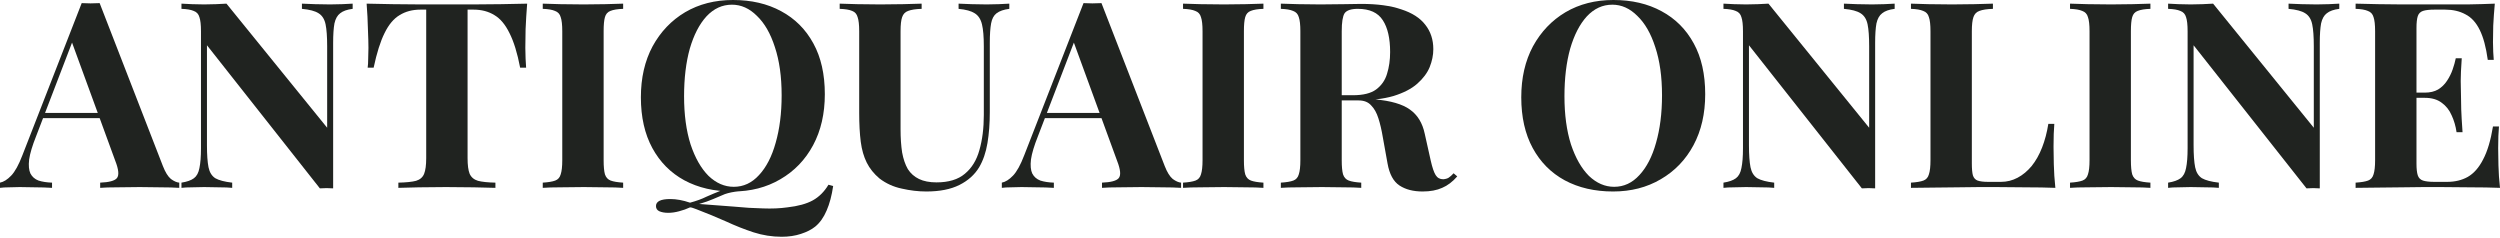 <svg width="1400" height="133" viewBox="0 0 1400 133" fill="none" xmlns="http://www.w3.org/2000/svg">
<path d="M1397.09 2.04C1396.7 6.314 1396.41 10.442 1396.21 14.424C1396.11 18.407 1396.07 21.466 1396.07 23.603C1396.07 25.546 1396.11 27.391 1396.21 29.14C1396.31 30.888 1396.41 32.345 1396.5 33.511H1393.15C1392.18 26.42 1390.68 20.835 1388.64 16.755C1386.6 12.579 1383.92 9.665 1380.62 8.013C1377.42 6.265 1373.63 5.391 1369.26 5.391H1363.28C1360.47 5.391 1358.33 5.634 1356.87 6.119C1355.42 6.605 1354.44 7.576 1353.96 9.033C1353.47 10.49 1353.23 12.724 1353.23 15.735V91.499C1353.23 94.51 1353.47 96.744 1353.96 98.201C1354.44 99.658 1355.42 100.629 1356.87 101.115C1358.33 101.6 1360.47 101.843 1363.28 101.843H1370.42C1374.79 101.843 1378.63 100.921 1381.93 99.075C1385.33 97.132 1388.2 93.878 1390.53 89.313C1392.96 84.748 1394.8 78.58 1396.07 70.809H1399.42C1399.13 73.918 1398.98 77.997 1398.98 83.048C1398.98 85.282 1399.03 88.439 1399.13 92.519C1399.22 96.598 1399.51 100.823 1400 105.194C1395.05 105 1389.46 104.903 1383.24 104.903C1377.03 104.806 1371.49 104.757 1366.63 104.757C1364.21 104.757 1361.1 104.757 1357.31 104.757C1353.52 104.757 1349.44 104.806 1345.07 104.903C1340.7 104.903 1336.28 104.952 1331.81 105.049C1327.34 105.049 1323.12 105.097 1319.14 105.194V102.28C1322.25 102.086 1324.58 101.698 1326.13 101.115C1327.68 100.532 1328.7 99.366 1329.19 97.618C1329.77 95.87 1330.06 93.247 1330.06 89.75V17.484C1330.06 13.89 1329.77 11.267 1329.19 9.616C1328.7 7.868 1327.64 6.702 1325.99 6.119C1324.43 5.439 1322.15 5.051 1319.14 4.954V2.04C1323.12 2.137 1327.34 2.234 1331.81 2.331C1336.28 2.331 1340.7 2.38 1345.07 2.477C1349.44 2.477 1353.52 2.477 1357.31 2.477C1361.1 2.477 1364.21 2.477 1366.63 2.477C1371.1 2.477 1376.15 2.477 1381.79 2.477C1387.52 2.38 1392.62 2.234 1397.09 2.04ZM1374.36 51.869C1374.36 51.869 1374.36 52.354 1374.36 53.326C1374.36 54.297 1374.36 54.783 1374.36 54.783H1348.86C1348.86 54.783 1348.86 54.297 1348.86 53.326C1348.86 52.354 1348.86 51.869 1348.86 51.869H1374.36ZM1378.58 32.636C1378.19 38.173 1378 42.398 1378 45.312C1378.1 48.226 1378.15 50.897 1378.15 53.326C1378.15 55.754 1378.19 58.425 1378.29 61.339C1378.39 64.253 1378.63 68.478 1379.02 74.015H1375.67C1375.18 70.615 1374.26 67.458 1372.9 64.544C1371.64 61.63 1369.79 59.299 1367.36 57.551C1364.94 55.705 1361.78 54.783 1357.89 54.783V51.869C1360.81 51.869 1363.28 51.286 1365.32 50.12C1367.36 48.858 1369.01 47.255 1370.28 45.312C1371.64 43.273 1372.71 41.136 1373.48 38.901C1374.26 36.667 1374.84 34.579 1375.23 32.636H1378.58Z" fill="#202320"/>
<path d="M1310 2.04V4.954C1306.9 5.342 1304.57 6.168 1303.01 7.431C1301.46 8.596 1300.39 10.49 1299.81 13.113C1299.32 15.735 1299.08 19.427 1299.08 24.186V105.486C1297.91 105.389 1296.7 105.34 1295.44 105.34C1294.27 105.34 1293.01 105.389 1291.65 105.486L1228.41 25.352V81.3C1228.41 86.642 1228.71 90.77 1229.29 93.684C1229.87 96.501 1231.13 98.541 1233.08 99.803C1235.12 100.969 1238.27 101.795 1242.55 102.28V105.194C1240.7 105 1238.27 104.903 1235.26 104.903C1232.25 104.806 1229.43 104.757 1226.81 104.757C1224.58 104.757 1222.29 104.806 1219.96 104.903C1217.63 104.903 1215.69 105 1214.14 105.194V102.28C1217.24 101.795 1219.57 100.969 1221.13 99.803C1222.68 98.638 1223.7 96.744 1224.19 94.121C1224.77 91.402 1225.06 87.71 1225.06 83.048V17.484C1225.06 13.89 1224.77 11.267 1224.19 9.616C1223.7 7.868 1222.63 6.702 1220.98 6.119C1219.43 5.439 1217.15 5.051 1214.14 4.954V2.04C1215.69 2.137 1217.63 2.234 1219.96 2.331C1222.29 2.428 1224.58 2.477 1226.81 2.477C1229.14 2.477 1231.38 2.428 1233.51 2.331C1235.65 2.234 1237.59 2.137 1239.34 2.04L1295.73 71.538V25.934C1295.73 20.592 1295.44 16.512 1294.85 13.696C1294.27 10.782 1292.96 8.693 1290.92 7.431C1288.98 6.168 1285.87 5.342 1281.59 4.954V2.04C1283.44 2.137 1285.87 2.234 1288.88 2.331C1291.89 2.428 1294.71 2.477 1297.33 2.477C1299.66 2.477 1301.94 2.428 1304.18 2.331C1306.51 2.234 1308.45 2.137 1310 2.04Z" fill="#202320"/>
<path d="M1204.23 2.04V4.954C1201.12 5.051 1198.74 5.439 1197.09 6.119C1195.54 6.702 1194.52 7.868 1194.03 9.616C1193.55 11.267 1193.3 13.89 1193.3 17.484V89.75C1193.3 93.247 1193.55 95.87 1194.03 97.618C1194.62 99.366 1195.68 100.532 1197.24 101.115C1198.79 101.698 1201.12 102.086 1204.23 102.28V105.194C1201.61 105 1198.31 104.903 1194.32 104.903C1190.34 104.806 1186.31 104.757 1182.23 104.757C1177.47 104.757 1173.05 104.806 1168.97 104.903C1164.99 104.903 1161.74 105 1159.21 105.194V102.28C1162.32 102.086 1164.65 101.698 1166.2 101.115C1167.76 100.532 1168.78 99.366 1169.26 97.618C1169.85 95.87 1170.14 93.247 1170.14 89.75V17.484C1170.14 13.89 1169.85 11.267 1169.26 9.616C1168.78 7.868 1167.71 6.702 1166.06 6.119C1164.5 5.439 1162.22 5.051 1159.21 4.954V2.04C1161.74 2.137 1164.99 2.234 1168.97 2.331C1173.05 2.428 1177.47 2.477 1182.23 2.477C1186.31 2.477 1190.34 2.428 1194.32 2.331C1198.31 2.234 1201.61 2.137 1204.23 2.04Z" fill="#202320"/>
<path d="M1116.04 2.04V4.954C1112.73 5.051 1110.21 5.439 1108.46 6.119C1106.81 6.702 1105.69 7.868 1105.11 9.616C1104.53 11.267 1104.23 13.89 1104.23 17.484V91.499C1104.23 94.51 1104.43 96.744 1104.82 98.201C1105.3 99.658 1106.18 100.629 1107.44 101.115C1108.8 101.6 1110.79 101.843 1113.41 101.843H1120.55C1123.86 101.843 1126.96 101.066 1129.88 99.512C1132.79 97.958 1135.41 95.772 1137.75 92.956C1140.08 90.042 1142.02 86.594 1143.57 82.611C1145.13 78.629 1146.29 74.209 1147.07 69.353H1150.42C1150.13 72.655 1149.98 76.929 1149.98 82.174C1149.98 84.408 1150.03 87.662 1150.13 91.936C1150.23 96.21 1150.52 100.629 1151 105.194C1146.05 105 1140.46 104.903 1134.25 104.903C1128.03 104.806 1122.5 104.757 1117.64 104.757C1115.21 104.757 1112.1 104.757 1108.31 104.757C1104.53 104.757 1100.45 104.806 1096.08 104.903C1091.7 104.903 1087.28 104.952 1082.82 105.049C1078.35 105.049 1074.12 105.097 1070.14 105.194V102.28C1073.25 102.086 1075.58 101.698 1077.13 101.115C1078.69 100.532 1079.71 99.366 1080.19 97.618C1080.78 95.87 1081.07 93.247 1081.07 89.75V17.484C1081.07 13.89 1080.78 11.267 1080.19 9.616C1079.71 7.868 1078.64 6.702 1076.99 6.119C1075.43 5.439 1073.15 5.051 1070.14 4.954V2.04C1072.57 2.137 1075.82 2.234 1079.9 2.331C1084.08 2.428 1088.5 2.477 1093.16 2.477C1097.44 2.477 1101.61 2.428 1105.69 2.331C1109.87 2.234 1113.32 2.137 1116.04 2.04Z" fill="#202320"/>
<path d="M1061.01 2.04V4.954C1057.9 5.342 1055.57 6.168 1054.02 7.431C1052.46 8.596 1051.39 10.49 1050.81 13.113C1050.32 15.735 1050.08 19.427 1050.08 24.186V105.486C1048.92 105.389 1047.7 105.34 1046.44 105.34C1045.27 105.34 1044.01 105.389 1042.65 105.486L979.417 25.352V81.3C979.417 86.642 979.709 90.77 980.292 93.684C980.874 96.501 982.137 98.541 984.08 99.803C986.12 100.969 989.276 101.795 993.55 102.28V105.194C991.705 105 989.276 104.903 986.265 104.903C983.254 104.806 980.437 104.757 977.815 104.757C975.581 104.757 973.298 104.806 970.967 104.903C968.636 104.903 966.693 105 965.139 105.194V102.28C968.247 101.795 970.578 100.969 972.132 99.803C973.687 98.638 974.706 96.744 975.192 94.121C975.775 91.402 976.066 87.71 976.066 83.048V17.484C976.066 13.89 975.775 11.267 975.192 9.616C974.706 7.868 973.638 6.702 971.987 6.119C970.433 5.439 968.15 5.051 965.139 4.954V2.04C966.693 2.137 968.636 2.234 970.967 2.331C973.298 2.428 975.581 2.477 977.815 2.477C980.146 2.477 982.38 2.428 984.517 2.331C986.654 2.234 988.596 2.137 990.345 2.04L1046.73 71.538V25.934C1046.73 20.592 1046.44 16.512 1045.86 13.696C1045.27 10.782 1043.96 8.693 1041.92 7.431C1039.98 6.168 1036.87 5.342 1032.6 4.954V2.04C1034.44 2.137 1036.87 2.234 1039.88 2.331C1042.89 2.428 1045.71 2.477 1048.33 2.477C1050.66 2.477 1052.95 2.428 1055.18 2.331C1057.51 2.234 1059.45 2.137 1061.01 2.04Z" fill="#202320"/>
<path d="M903.486 0C913.782 0 922.766 2.088 930.44 6.265C938.21 10.442 944.233 16.464 948.507 24.332C952.78 32.102 954.917 41.573 954.917 52.743C954.917 63.622 952.732 73.141 948.361 81.3C943.99 89.459 937.871 95.821 930.003 100.386C922.232 104.952 913.345 107.234 903.34 107.234C893.044 107.234 884.011 105.146 876.24 100.969C868.567 96.792 862.593 90.77 858.319 82.903C854.045 75.035 851.908 65.564 851.908 54.491C851.908 43.612 854.094 34.093 858.465 25.934C862.933 17.775 869.004 11.413 876.677 6.848C884.448 2.283 893.384 0 903.486 0ZM902.903 2.623C897.464 2.623 892.704 4.808 888.624 9.179C884.642 13.55 881.534 19.572 879.3 27.246C877.163 34.919 876.094 43.807 876.094 53.908C876.094 64.204 877.309 73.189 879.737 80.863C882.262 88.439 885.613 94.316 889.79 98.492C894.064 102.572 898.775 104.612 903.923 104.612C909.362 104.612 914.073 102.426 918.056 98.055C922.135 93.684 925.243 87.662 927.38 79.989C929.614 72.218 930.731 63.33 930.731 53.326C930.731 42.932 929.469 33.948 926.943 26.371C924.515 18.795 921.164 12.967 916.89 8.888C912.713 4.711 908.051 2.623 902.903 2.623Z" fill="#202320"/>
<path d="M717.277 2.04C719.706 2.137 722.96 2.234 727.039 2.331C731.216 2.428 735.344 2.477 739.424 2.477C744.086 2.477 748.603 2.428 752.973 2.331C757.344 2.234 760.453 2.185 762.298 2.185C771.332 2.185 778.811 3.205 784.736 5.245C790.758 7.188 795.226 10.053 798.14 13.841C801.151 17.63 802.657 22.195 802.657 27.537C802.657 30.84 801.977 34.191 800.617 37.59C799.257 40.893 796.926 44.001 793.623 46.915C790.418 49.732 785.998 52.014 780.365 53.763C774.731 55.414 767.64 56.24 759.093 56.24H745.106V53.326H757.636C763.367 53.326 767.689 52.257 770.603 50.12C773.614 47.886 775.654 44.972 776.722 41.378C777.888 37.687 778.471 33.608 778.471 29.14C778.471 21.466 777.111 15.541 774.391 11.364C771.671 7.091 767.009 4.954 760.404 4.954C756.616 4.954 754.139 5.779 752.973 7.431C751.905 9.082 751.371 12.433 751.371 17.484V89.75C751.371 93.247 751.614 95.87 752.099 97.618C752.682 99.366 753.751 100.532 755.305 101.115C756.859 101.698 759.19 102.086 762.298 102.28V105.194C759.676 105 756.373 104.903 752.391 104.903C748.408 104.806 744.377 104.757 740.298 104.757C735.635 104.757 731.216 104.806 727.039 104.903C722.96 104.903 719.706 105 717.277 105.194V102.28C720.386 102.086 722.717 101.698 724.271 101.115C725.825 100.532 726.845 99.366 727.331 97.618C727.913 95.87 728.205 93.247 728.205 89.75V17.484C728.205 13.89 727.913 11.267 727.331 9.616C726.845 7.868 725.776 6.702 724.125 6.119C722.571 5.439 720.288 5.051 717.277 4.954V2.04ZM744.814 53.763C748.991 53.86 752.585 54.054 755.596 54.346C758.704 54.637 761.424 54.928 763.755 55.22C766.086 55.414 768.175 55.56 770.02 55.657C778.859 56.434 785.367 58.328 789.544 61.339C793.818 64.35 796.586 68.867 797.849 74.889L801.2 89.896C802.074 93.781 802.997 96.501 803.968 98.055C804.939 99.609 806.348 100.386 808.193 100.386C809.456 100.289 810.476 99.998 811.253 99.512C812.127 98.929 813.05 98.104 814.021 97.035L816.061 98.784C813.438 101.795 810.622 103.932 807.61 105.194C804.599 106.554 800.957 107.234 796.683 107.234C791.438 107.234 787.115 106.117 783.716 103.883C780.316 101.649 778.082 97.521 777.014 91.499L774.391 76.929C773.711 72.849 772.886 69.304 771.914 66.293C770.943 63.185 769.583 60.756 767.835 59.008C766.184 57.162 763.852 56.24 760.841 56.24H745.106L744.814 53.763Z" fill="#202320"/>
<path d="M707.519 2.04V4.954C704.411 5.051 702.031 5.439 700.38 6.119C698.826 6.702 697.806 7.868 697.32 9.616C696.834 11.267 696.592 13.89 696.592 17.484V89.75C696.592 93.247 696.834 95.87 697.32 97.618C697.903 99.366 698.971 100.532 700.525 101.115C702.08 101.698 704.411 102.086 707.519 102.28V105.194C704.896 105 701.594 104.903 697.611 104.903C693.629 104.806 689.598 104.757 685.518 104.757C680.759 104.757 676.339 104.806 672.26 104.903C668.277 104.903 665.023 105 662.498 105.194V102.28C665.606 102.086 667.937 101.698 669.492 101.115C671.046 100.532 672.066 99.366 672.551 97.618C673.134 95.87 673.425 93.247 673.425 89.75V17.484C673.425 13.89 673.134 11.267 672.551 9.616C672.066 7.868 670.997 6.702 669.346 6.119C667.792 5.439 665.509 5.051 662.498 4.954V2.04C665.023 2.137 668.277 2.234 672.26 2.331C676.339 2.428 680.759 2.477 685.518 2.477C689.598 2.477 693.629 2.428 697.611 2.331C701.594 2.234 704.896 2.137 707.519 2.04Z" fill="#202320"/>
<path d="M616.827 1.748L652.232 92.956C653.592 96.452 655.097 98.881 656.749 100.241C658.497 101.503 660.051 102.183 661.411 102.28V105.194C658.497 105 655.049 104.903 651.066 104.903C647.181 104.806 643.247 104.757 639.265 104.757C634.797 104.757 630.571 104.806 626.589 104.903C622.607 104.903 619.45 105 617.119 105.194V102.28C622.072 102.086 625.181 101.26 626.443 99.803C627.803 98.249 627.512 94.996 625.569 90.042L600.8 22.292L603.423 18.504L581.277 76.2C579.14 81.543 577.829 85.914 577.343 89.313C576.954 92.713 577.197 95.335 578.071 97.181C579.043 99.026 580.548 100.338 582.588 101.115C584.725 101.795 587.25 102.183 590.164 102.28V105.194C586.959 105 583.899 104.903 580.985 104.903C578.071 104.806 575.109 104.757 572.098 104.757C569.961 104.757 567.921 104.806 565.978 104.903C564.133 104.903 562.482 105 561.025 105.194V102.28C563.064 101.892 565.153 100.581 567.29 98.347C569.427 96.112 571.515 92.324 573.555 86.982L606.774 1.748C608.328 1.846 609.979 1.894 611.728 1.894C613.573 1.894 615.273 1.846 616.827 1.748ZM627.026 63.233V66.147H583.608L585.065 63.233H627.026Z" fill="#202320"/>
<path d="M565.217 2.04V4.954C562.109 5.342 559.729 6.168 558.078 7.431C556.524 8.596 555.504 10.49 555.018 13.113C554.533 15.735 554.29 19.427 554.29 24.186V62.796C554.29 69.11 553.853 74.889 552.978 80.134C552.104 85.379 550.55 89.896 548.316 93.684C545.791 97.861 542.1 101.163 537.243 103.592C532.386 106.02 526.218 107.234 518.739 107.234C514.271 107.234 509.706 106.7 505.044 105.631C500.381 104.66 496.205 102.766 492.514 99.949C489.405 97.327 487.026 94.364 485.374 91.062C483.723 87.759 482.606 83.874 482.023 79.406C481.44 74.841 481.149 69.45 481.149 63.233V17.484C481.149 13.89 480.858 11.267 480.275 9.616C479.789 7.868 478.769 6.702 477.215 6.119C475.661 5.439 473.33 5.051 470.222 4.954V2.04C472.65 2.137 475.904 2.234 479.983 2.331C484.16 2.428 488.483 2.477 492.951 2.477C497.419 2.477 501.693 2.428 505.772 2.331C509.949 2.234 513.397 2.137 516.117 2.04V4.954C512.814 5.051 510.289 5.439 508.54 6.119C506.889 6.702 505.772 7.868 505.189 9.616C504.607 11.267 504.315 13.89 504.315 17.484V72.412C504.315 77.269 504.607 81.591 505.189 85.379C505.869 89.07 506.938 92.179 508.395 94.704C509.949 97.132 512.037 98.978 514.66 100.241C517.282 101.503 520.536 102.135 524.422 102.135C531.221 102.135 536.515 100.532 540.303 97.327C544.188 94.121 546.908 89.702 548.462 84.068C550.113 78.337 550.939 71.781 550.939 64.399V25.934C550.939 20.592 550.599 16.512 549.919 13.696C549.239 10.782 547.879 8.693 545.839 7.431C543.897 6.168 540.885 5.342 536.806 4.954V2.04C538.651 2.137 541.08 2.234 544.091 2.331C547.102 2.428 549.919 2.477 552.541 2.477C554.873 2.477 557.155 2.428 559.389 2.331C561.72 2.234 563.663 2.137 565.217 2.04Z" fill="#202320"/>
<path d="M463.944 103.446L466.567 104.174C465.79 109.517 464.575 114.082 462.924 117.87C461.273 121.755 459.136 124.767 456.513 126.903C454.474 128.555 451.802 129.915 448.5 130.983C445.295 132.051 441.701 132.586 437.718 132.586C432.376 132.586 427.131 131.76 421.983 130.109C416.932 128.458 411.784 126.418 406.539 123.989C401.294 121.658 395.757 119.376 389.929 117.142C389.249 116.947 388.569 116.705 387.889 116.413C387.307 116.219 386.821 116.122 386.432 116.122C384.587 116.996 382.547 117.724 380.313 118.307C378.176 118.89 376.136 119.181 374.194 119.181C372.251 119.181 370.6 118.89 369.24 118.307C367.977 117.724 367.346 116.753 367.346 115.393C367.346 112.771 370.017 111.459 375.359 111.459C378.759 111.459 382.45 112.139 386.432 113.499C390.026 112.528 393.086 111.411 395.611 110.148C398.234 108.983 400.905 107.865 403.625 106.797C406.442 105.729 409.841 105.049 413.824 104.757L413.969 107.088C410.861 107.38 408.19 107.914 405.956 108.691C403.819 109.565 401.634 110.488 399.4 111.459C397.166 112.431 394.543 113.353 391.532 114.228C398.428 114.713 404.839 115.199 410.764 115.685C416.689 116.267 422.177 116.607 427.228 116.705C432.279 116.899 436.844 116.705 440.924 116.122C446.946 115.442 451.705 114.131 455.202 112.188C458.699 110.245 461.613 107.331 463.944 103.446ZM410.473 0C420.769 0 429.753 2.088 437.427 6.265C445.197 10.442 451.22 16.464 455.494 24.332C459.767 32.102 461.904 41.573 461.904 52.743C461.904 63.622 459.719 73.141 455.348 81.3C450.977 89.459 444.858 95.821 436.99 100.386C429.219 104.952 420.332 107.234 410.327 107.234C400.031 107.234 390.998 105.146 383.227 100.969C375.554 96.792 369.58 90.77 365.306 82.903C361.032 75.035 358.895 65.564 358.895 54.491C358.895 43.612 361.081 34.093 365.452 25.934C369.92 17.775 375.991 11.413 383.664 6.848C391.435 2.283 400.371 0 410.473 0ZM409.89 2.623C404.45 2.623 399.691 4.808 395.611 9.179C391.629 13.55 388.521 19.572 386.287 27.246C384.15 34.919 383.081 43.807 383.081 53.908C383.081 64.204 384.295 73.189 386.724 80.863C389.249 88.439 392.6 94.316 396.777 98.492C401.051 102.572 405.762 104.612 410.91 104.612C416.349 104.612 421.06 102.426 425.043 98.055C429.122 93.684 432.23 87.662 434.367 79.989C436.601 72.218 437.718 63.33 437.718 53.326C437.718 42.932 436.456 33.948 433.93 26.371C431.502 18.795 428.151 12.967 423.877 8.888C419.7 4.711 415.038 2.623 409.89 2.623Z" fill="#202320"/>
<path d="M348.964 2.04V4.954C345.856 5.051 343.476 5.439 341.825 6.119C340.271 6.702 339.251 7.868 338.765 9.616C338.279 11.267 338.037 13.89 338.037 17.484V89.75C338.037 93.247 338.279 95.87 338.765 97.618C339.348 99.366 340.416 100.532 341.97 101.115C343.525 101.698 345.856 102.086 348.964 102.28V105.194C346.341 105 343.039 104.903 339.056 104.903C335.074 104.806 331.043 104.757 326.963 104.757C322.204 104.757 317.784 104.806 313.705 104.903C309.723 104.903 306.469 105 303.943 105.194V102.28C307.051 102.086 309.383 101.698 310.937 101.115C312.491 100.532 313.511 99.366 313.996 97.618C314.579 95.87 314.871 93.247 314.871 89.75V17.484C314.871 13.89 314.579 11.267 313.996 9.616C313.511 7.868 312.442 6.702 310.791 6.119C309.237 5.439 306.954 5.051 303.943 4.954V2.04C306.469 2.137 309.723 2.234 313.705 2.331C317.784 2.428 322.204 2.477 326.963 2.477C331.043 2.477 335.074 2.428 339.056 2.331C343.039 2.234 346.341 2.137 348.964 2.04Z" fill="#202320"/>
<path d="M295.206 2.04C294.817 6.994 294.526 11.753 294.332 16.318C294.235 20.884 294.186 24.38 294.186 26.808C294.186 28.945 294.235 30.985 294.332 32.928C294.429 34.87 294.526 36.522 294.623 37.882H291.272C289.718 29.723 287.727 23.263 285.298 18.504C282.967 13.744 280.15 10.393 276.848 8.451C273.545 6.411 269.66 5.391 265.192 5.391H261.841V88.585C261.841 92.47 262.229 95.384 263.006 97.327C263.881 99.269 265.435 100.581 267.669 101.26C269.903 101.843 273.157 102.183 277.431 102.28V105.194C274.419 105.097 270.389 105 265.338 104.903C260.384 104.806 255.187 104.757 249.748 104.757C244.406 104.757 239.355 104.806 234.595 104.903C229.836 105 225.999 105.097 223.085 105.194V102.28C227.456 102.183 230.758 101.843 232.993 101.26C235.227 100.581 236.732 99.269 237.509 97.327C238.286 95.384 238.675 92.47 238.675 88.585V5.391H235.469C231.001 5.391 227.116 6.411 223.814 8.451C220.511 10.393 217.694 13.744 215.363 18.504C213.032 23.166 210.992 29.625 209.244 37.882H205.893C206.087 36.522 206.184 34.87 206.184 32.928C206.281 30.985 206.33 28.945 206.33 26.808C206.33 24.38 206.233 20.884 206.038 16.318C205.941 11.753 205.698 6.994 205.31 2.04C209.778 2.137 214.635 2.234 219.88 2.331C225.222 2.428 230.564 2.477 235.907 2.477C241.249 2.477 246.057 2.477 250.331 2.477C254.702 2.477 259.51 2.477 264.755 2.477C270.097 2.477 275.439 2.428 280.782 2.331C286.124 2.234 290.932 2.137 295.206 2.04Z" fill="#202320"/>
<path d="M197.489 2.04V4.954C194.38 5.342 192.049 6.168 190.495 7.431C188.941 8.596 187.873 10.49 187.29 13.113C186.804 15.735 186.561 19.427 186.561 24.186V105.486C185.396 105.389 184.182 105.34 182.919 105.34C181.753 105.34 180.49 105.389 179.131 105.486L115.897 25.352V81.3C115.897 86.642 116.189 90.77 116.772 93.684C117.354 96.501 118.617 98.541 120.56 99.803C122.6 100.969 125.756 101.795 130.03 102.28V105.194C128.185 105 125.756 104.903 122.745 104.903C119.734 104.806 116.917 104.757 114.295 104.757C112.061 104.757 109.778 104.806 107.447 104.903C105.116 104.903 103.173 105 101.619 105.194V102.28C104.727 101.795 107.058 100.969 108.613 99.803C110.167 98.638 111.187 96.744 111.672 94.121C112.255 91.402 112.546 87.71 112.546 83.048V17.484C112.546 13.89 112.255 11.267 111.672 9.616C111.187 7.868 110.118 6.702 108.467 6.119C106.913 5.439 104.63 5.051 101.619 4.954V2.04C103.173 2.137 105.116 2.234 107.447 2.331C109.778 2.428 112.061 2.477 114.295 2.477C116.626 2.477 118.86 2.428 120.997 2.331C123.134 2.234 125.076 2.137 126.825 2.04L183.21 71.538V25.934C183.21 20.592 182.919 16.512 182.336 13.696C181.753 10.782 180.442 8.693 178.402 7.431C176.46 6.168 173.351 5.342 169.077 4.954V2.04C170.923 2.137 173.351 2.234 176.362 2.331C179.373 2.428 182.19 2.477 184.813 2.477C187.144 2.477 189.427 2.428 191.661 2.331C193.992 2.234 195.935 2.137 197.489 2.04Z" fill="#202320"/>
<path d="M55.803 1.748L91.207 92.956C92.567 96.452 94.073 98.881 95.724 100.241C97.472 101.503 99.026 102.183 100.386 102.28V105.194C97.472 105 94.024 104.903 90.042 104.903C86.156 104.806 82.222 104.757 78.24 104.757C73.772 104.757 69.547 104.806 65.564 104.903C61.582 104.903 58.425 105 56.094 105.194V102.28C61.048 102.086 64.156 101.26 65.419 99.803C66.778 98.249 66.487 94.996 64.544 90.042L39.776 22.292L42.398 18.504L20.252 76.2C18.115 81.543 16.804 85.914 16.318 89.313C15.93 92.713 16.172 95.335 17.047 97.181C18.018 99.026 19.524 100.338 21.563 101.115C23.7 101.795 26.226 102.183 29.14 102.28V105.194C25.934 105 22.875 104.903 19.961 104.903C17.047 104.806 14.084 104.757 11.073 104.757C8.936 104.757 6.896 104.806 4.954 104.903C3.108 104.903 1.457 105 0 105.194V102.28C2.04 101.892 4.128 100.581 6.265 98.347C8.402 96.112 10.49 92.324 12.53 86.982L45.749 1.748C47.303 1.846 48.955 1.894 50.703 1.894C52.549 1.894 54.248 1.846 55.803 1.748ZM66.001 63.233V66.147H22.583L24.04 63.233H66.001Z" fill="#202320"/>
</svg>
